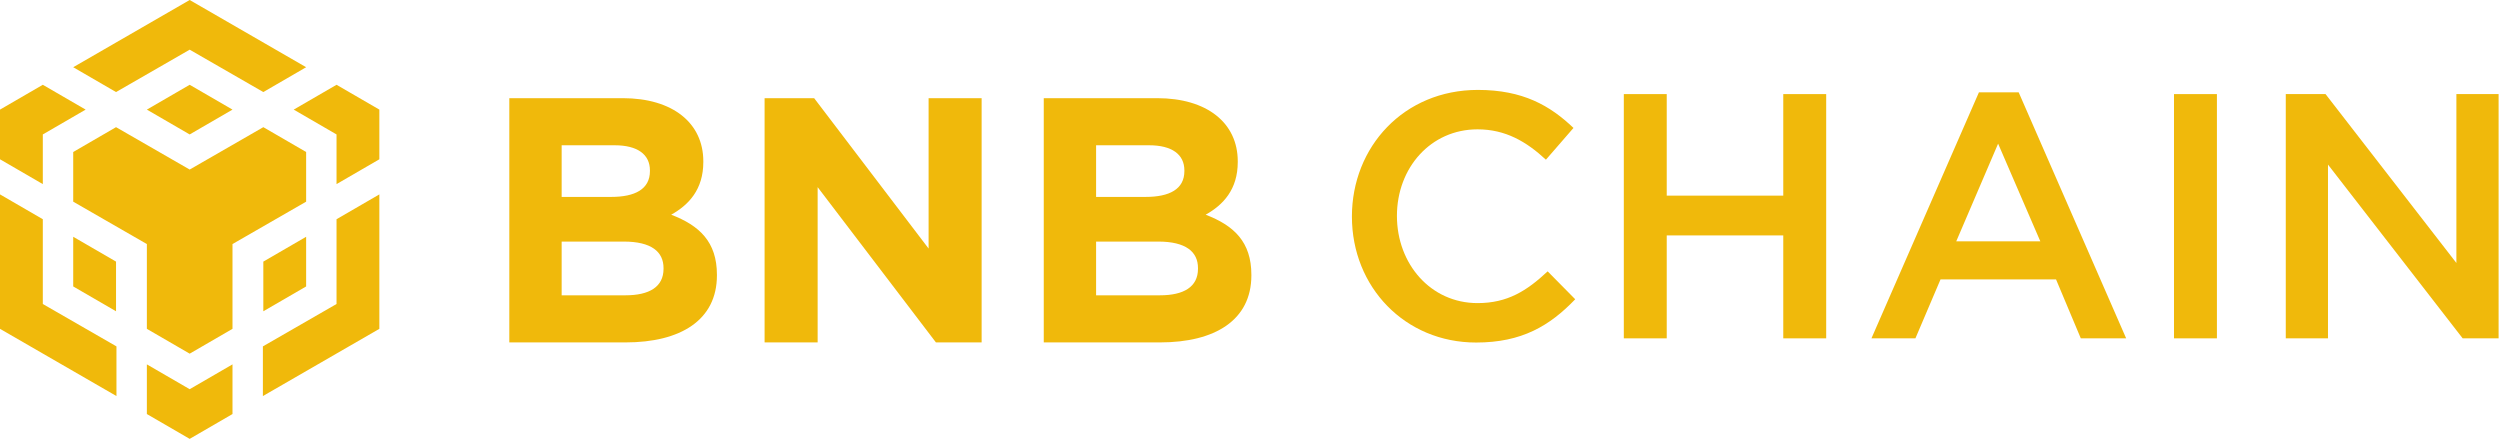 <svg width="319" height="56" viewBox="0 0 319 56" fill="none" xmlns="http://www.w3.org/2000/svg">
<path d="M9.342 8.578L24.203 0L39.063 8.578L33.6 11.746L24.203 6.338L14.806 11.746L9.342 8.578ZM39.063 19.395L33.6 16.226L24.203 21.635L14.806 16.226L9.342 19.395V25.733L18.74 31.141V41.959L24.203 45.128L29.666 41.959V31.141L39.063 25.733V19.395ZM39.063 36.55V30.213L33.6 33.381V39.719L39.063 36.55ZM42.942 38.79L33.545 44.199V50.537L48.406 41.959V24.804L42.942 27.973V38.79ZM37.479 13.986L42.942 17.155V23.493L48.406 20.324V13.986L42.942 10.818L37.479 13.986ZM18.74 46.494V52.831L24.203 56L29.666 52.831V46.494L24.203 49.662L18.74 46.494ZM9.342 36.55L14.806 39.719V33.381L9.342 30.213V36.55ZM18.74 13.986L24.203 17.155L29.666 13.986L24.203 10.818L18.74 13.986ZM5.463 17.155L10.927 13.986L5.463 10.818L0 13.986V20.324L5.463 23.493V17.155ZM5.463 27.973L0 24.804V41.959L14.86 50.537V44.199L5.463 38.79V27.973Z" fill="#F0B90B"/>
<path d="M91.479 35.144V35.054C91.479 30.869 89.253 28.777 85.647 27.397C87.873 26.15 89.743 24.191 89.743 20.674V20.585C89.743 15.687 85.825 12.526 79.458 12.526H64.988V43.692H79.814C86.849 43.692 91.479 40.842 91.479 35.144ZM82.931 21.831C82.931 24.147 81.016 25.126 77.989 25.126H71.667V18.537H78.434C81.328 18.537 82.931 19.694 82.931 21.742V21.831ZM84.667 34.298C84.667 36.613 82.842 37.681 79.814 37.681H71.667V30.825H79.592C83.109 30.825 84.667 32.116 84.667 34.209V34.298Z" fill="#F0B90B"/>
<path d="M125.256 43.692V12.526H118.489V31.715L103.885 12.526H97.562V43.692H104.331V23.879L119.424 43.692H125.256Z" fill="#F0B90B"/>
<path d="M159.675 35.144V35.054C159.675 30.869 157.449 28.777 153.842 27.397C156.068 26.15 157.938 24.191 157.938 20.674V20.585C157.938 15.687 154.02 12.526 147.654 12.526H133.184V43.692H148.01C155.044 43.692 159.675 40.842 159.675 35.144ZM151.127 21.831C151.127 24.147 149.212 25.126 146.185 25.126H139.862V18.537H146.63C149.524 18.537 151.127 19.694 151.127 21.742V21.831ZM152.863 34.298C152.863 36.613 151.037 37.681 148.01 37.681H139.862V30.825H147.787C151.305 30.825 152.863 32.116 152.863 34.209V34.298Z" fill="#F0B90B"/>
<path d="M200.998 38.186L197.481 34.625C194.81 37.118 192.361 38.676 188.532 38.676C182.566 38.676 178.248 33.69 178.248 27.546C178.248 21.401 182.566 16.504 188.532 16.504C192.094 16.504 194.765 18.062 197.259 20.377L200.776 16.326C197.793 13.477 194.32 11.473 188.577 11.473C179.138 11.473 172.504 18.73 172.504 27.635C172.504 36.628 179.272 43.707 188.354 43.707C194.187 43.707 197.748 41.57 200.998 38.186Z" fill="#F0B90B"/>
<path d="M227.545 30.039V43.173H233.022V12.007H227.545V24.963H212.675V12.007H207.199V43.173H212.675V30.039H227.545Z" fill="#F0B90B"/>
<path d="M257.585 11.785H252.51L238.797 43.173H244.407L247.612 35.649H262.349L265.51 43.173H271.298L257.585 11.785ZM260.346 30.796H249.616L254.959 18.329L260.346 30.796Z" fill="#F0B90B"/>
<path d="M277.402 12.007V43.173H282.878V12.007H277.402Z" fill="#F0B90B"/>
<path d="M313.435 33.556L296.739 12.007H291.664V43.173H297.051V21.001L314.237 43.173H318.822V12.007H313.435V33.556Z" fill="#F0B90B"/>
</svg>
